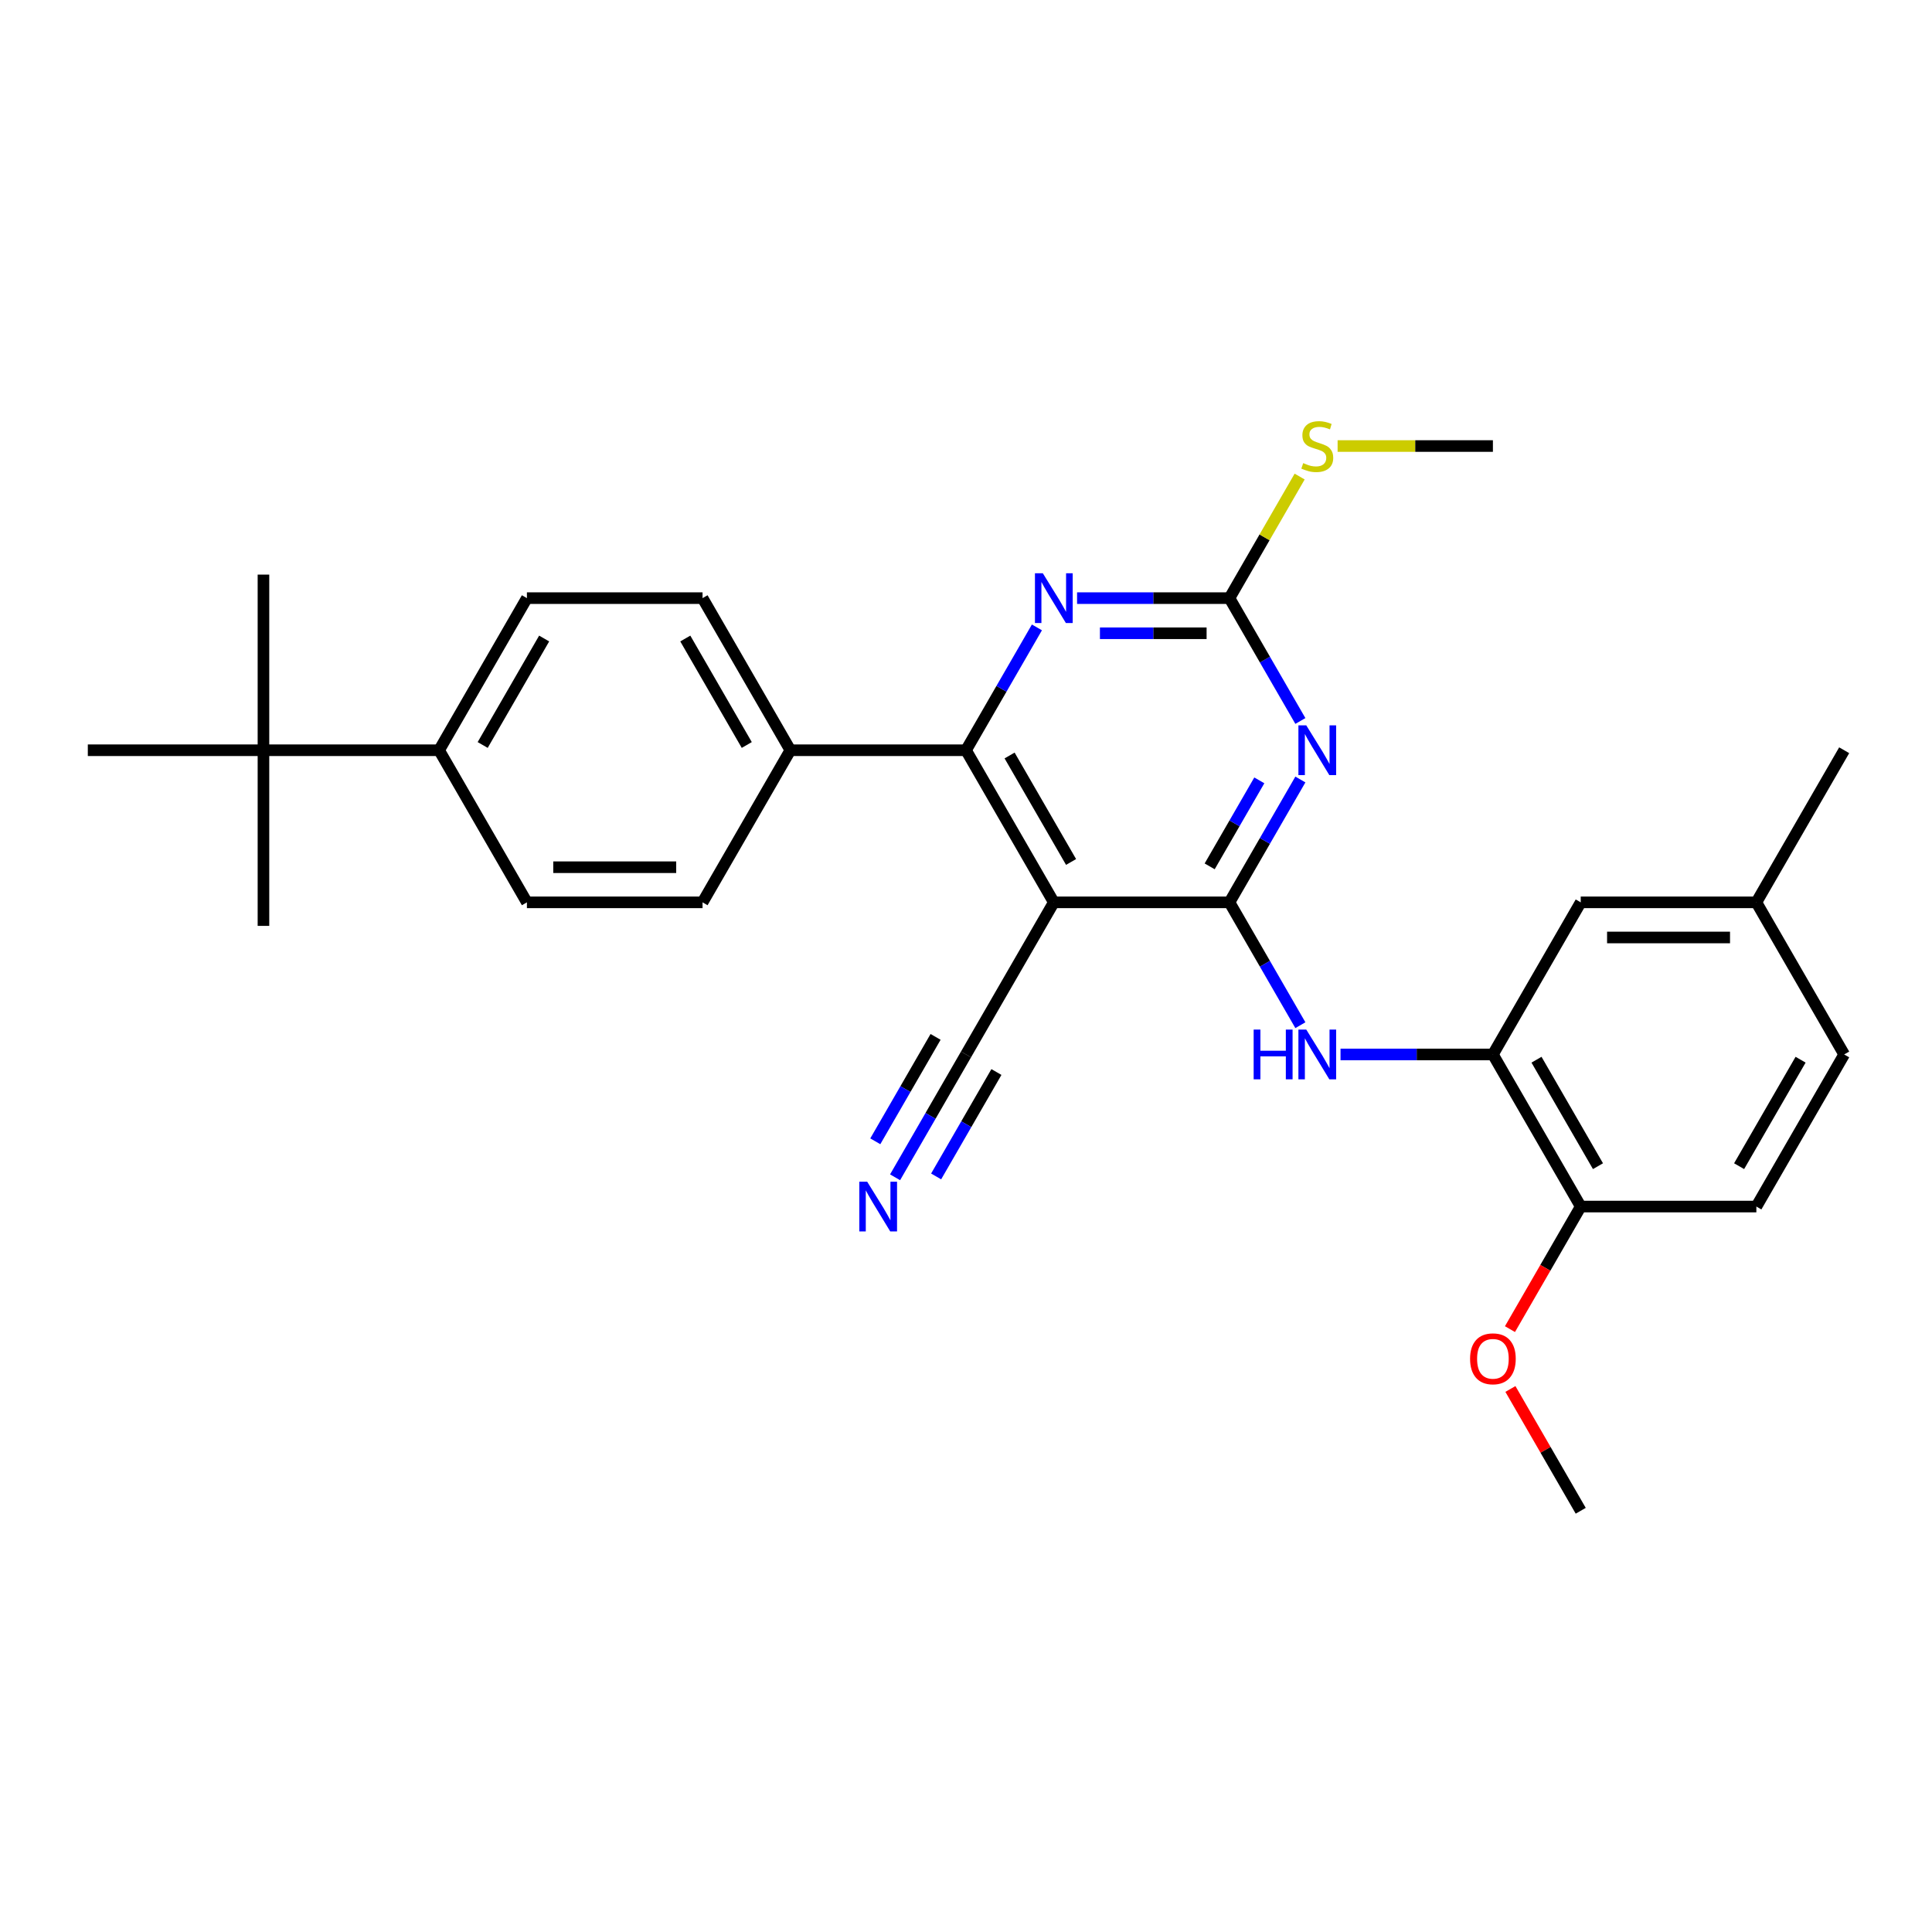 <?xml version='1.0' encoding='iso-8859-1'?>
<svg version='1.1' baseProfile='full'
              xmlns='http://www.w3.org/2000/svg'
                      xmlns:rdkit='http://www.rdkit.org/xml'
                      xmlns:xlink='http://www.w3.org/1999/xlink'
                  xml:space='preserve'
width='1000px' height='1000px' viewBox='0 0 1000 1000'>
<!-- END OF HEADER -->
<rect style='opacity:1.0;fill:#FFFFFF;stroke:none' width='1000' height='1000' x='0' y='0'> </rect>
<path class='bond-0' d='M 636.364,467.053 L 654.719,435.261' style='fill:none;fill-rule:evenodd;stroke:#000000;stroke-width:6px;stroke-linecap:butt;stroke-linejoin:miter;stroke-opacity:1' />
<path class='bond-0' d='M 654.719,435.261 L 673.074,403.469' style='fill:none;fill-rule:evenodd;stroke:#0000FF;stroke-width:6px;stroke-linecap:butt;stroke-linejoin:miter;stroke-opacity:1' />
<path class='bond-0' d='M 626.124,448.425 L 638.973,426.17' style='fill:none;fill-rule:evenodd;stroke:#000000;stroke-width:6px;stroke-linecap:butt;stroke-linejoin:miter;stroke-opacity:1' />
<path class='bond-0' d='M 638.973,426.17 L 651.821,403.916' style='fill:none;fill-rule:evenodd;stroke:#0000FF;stroke-width:6px;stroke-linecap:butt;stroke-linejoin:miter;stroke-opacity:1' />
<path class='bond-1' d='M 636.364,467.053 L 545.455,467.053' style='fill:none;fill-rule:evenodd;stroke:#000000;stroke-width:6px;stroke-linecap:butt;stroke-linejoin:miter;stroke-opacity:1' />
<path class='bond-5' d='M 636.364,467.053 L 654.719,498.845' style='fill:none;fill-rule:evenodd;stroke:#000000;stroke-width:6px;stroke-linecap:butt;stroke-linejoin:miter;stroke-opacity:1' />
<path class='bond-5' d='M 654.719,498.845 L 673.074,530.638' style='fill:none;fill-rule:evenodd;stroke:#0000FF;stroke-width:6px;stroke-linecap:butt;stroke-linejoin:miter;stroke-opacity:1' />
<path class='bond-3' d='M 673.074,373.178 L 654.719,341.386' style='fill:none;fill-rule:evenodd;stroke:#0000FF;stroke-width:6px;stroke-linecap:butt;stroke-linejoin:miter;stroke-opacity:1' />
<path class='bond-3' d='M 654.719,341.386 L 636.364,309.594' style='fill:none;fill-rule:evenodd;stroke:#000000;stroke-width:6px;stroke-linecap:butt;stroke-linejoin:miter;stroke-opacity:1' />
<path class='bond-2' d='M 545.455,467.053 L 500,388.324' style='fill:none;fill-rule:evenodd;stroke:#000000;stroke-width:6px;stroke-linecap:butt;stroke-linejoin:miter;stroke-opacity:1' />
<path class='bond-2' d='M 554.382,446.153 L 522.564,391.042' style='fill:none;fill-rule:evenodd;stroke:#000000;stroke-width:6px;stroke-linecap:butt;stroke-linejoin:miter;stroke-opacity:1' />
<path class='bond-7' d='M 545.455,467.053 L 500,545.783' style='fill:none;fill-rule:evenodd;stroke:#000000;stroke-width:6px;stroke-linecap:butt;stroke-linejoin:miter;stroke-opacity:1' />
<path class='bond-4' d='M 500,388.324 L 518.355,356.532' style='fill:none;fill-rule:evenodd;stroke:#000000;stroke-width:6px;stroke-linecap:butt;stroke-linejoin:miter;stroke-opacity:1' />
<path class='bond-4' d='M 518.355,356.532 L 536.71,324.74' style='fill:none;fill-rule:evenodd;stroke:#0000FF;stroke-width:6px;stroke-linecap:butt;stroke-linejoin:miter;stroke-opacity:1' />
<path class='bond-9' d='M 500,388.324 L 409.091,388.324' style='fill:none;fill-rule:evenodd;stroke:#000000;stroke-width:6px;stroke-linecap:butt;stroke-linejoin:miter;stroke-opacity:1' />
<path class='bond-14' d='M 636.364,309.594 L 654.53,278.129' style='fill:none;fill-rule:evenodd;stroke:#000000;stroke-width:6px;stroke-linecap:butt;stroke-linejoin:miter;stroke-opacity:1' />
<path class='bond-14' d='M 654.53,278.129 L 672.696,246.665' style='fill:none;fill-rule:evenodd;stroke:#CCCC00;stroke-width:6px;stroke-linecap:butt;stroke-linejoin:miter;stroke-opacity:1' />
<path class='bond-29' d='M 636.364,309.594 L 596.927,309.594' style='fill:none;fill-rule:evenodd;stroke:#000000;stroke-width:6px;stroke-linecap:butt;stroke-linejoin:miter;stroke-opacity:1' />
<path class='bond-29' d='M 596.927,309.594 L 557.491,309.594' style='fill:none;fill-rule:evenodd;stroke:#0000FF;stroke-width:6px;stroke-linecap:butt;stroke-linejoin:miter;stroke-opacity:1' />
<path class='bond-29' d='M 624.533,327.776 L 596.927,327.776' style='fill:none;fill-rule:evenodd;stroke:#000000;stroke-width:6px;stroke-linecap:butt;stroke-linejoin:miter;stroke-opacity:1' />
<path class='bond-29' d='M 596.927,327.776 L 569.322,327.776' style='fill:none;fill-rule:evenodd;stroke:#0000FF;stroke-width:6px;stroke-linecap:butt;stroke-linejoin:miter;stroke-opacity:1' />
<path class='bond-6' d='M 693.855,545.783 L 733.291,545.783' style='fill:none;fill-rule:evenodd;stroke:#0000FF;stroke-width:6px;stroke-linecap:butt;stroke-linejoin:miter;stroke-opacity:1' />
<path class='bond-6' d='M 733.291,545.783 L 772.727,545.783' style='fill:none;fill-rule:evenodd;stroke:#000000;stroke-width:6px;stroke-linecap:butt;stroke-linejoin:miter;stroke-opacity:1' />
<path class='bond-10' d='M 772.727,545.783 L 818.182,624.513' style='fill:none;fill-rule:evenodd;stroke:#000000;stroke-width:6px;stroke-linecap:butt;stroke-linejoin:miter;stroke-opacity:1' />
<path class='bond-10' d='M 795.291,548.502 L 827.11,603.612' style='fill:none;fill-rule:evenodd;stroke:#000000;stroke-width:6px;stroke-linecap:butt;stroke-linejoin:miter;stroke-opacity:1' />
<path class='bond-13' d='M 772.727,545.783 L 818.182,467.053' style='fill:none;fill-rule:evenodd;stroke:#000000;stroke-width:6px;stroke-linecap:butt;stroke-linejoin:miter;stroke-opacity:1' />
<path class='bond-8' d='M 500,545.783 L 481.645,577.575' style='fill:none;fill-rule:evenodd;stroke:#000000;stroke-width:6px;stroke-linecap:butt;stroke-linejoin:miter;stroke-opacity:1' />
<path class='bond-8' d='M 481.645,577.575 L 463.29,609.367' style='fill:none;fill-rule:evenodd;stroke:#0000FF;stroke-width:6px;stroke-linecap:butt;stroke-linejoin:miter;stroke-opacity:1' />
<path class='bond-8' d='M 484.254,536.692 L 468.652,563.715' style='fill:none;fill-rule:evenodd;stroke:#000000;stroke-width:6px;stroke-linecap:butt;stroke-linejoin:miter;stroke-opacity:1' />
<path class='bond-8' d='M 468.652,563.715 L 453.05,590.739' style='fill:none;fill-rule:evenodd;stroke:#0000FF;stroke-width:6px;stroke-linecap:butt;stroke-linejoin:miter;stroke-opacity:1' />
<path class='bond-8' d='M 515.746,554.874 L 500.144,581.897' style='fill:none;fill-rule:evenodd;stroke:#000000;stroke-width:6px;stroke-linecap:butt;stroke-linejoin:miter;stroke-opacity:1' />
<path class='bond-8' d='M 500.144,581.897 L 484.542,608.92' style='fill:none;fill-rule:evenodd;stroke:#0000FF;stroke-width:6px;stroke-linecap:butt;stroke-linejoin:miter;stroke-opacity:1' />
<path class='bond-15' d='M 409.091,388.324 L 363.636,467.053' style='fill:none;fill-rule:evenodd;stroke:#000000;stroke-width:6px;stroke-linecap:butt;stroke-linejoin:miter;stroke-opacity:1' />
<path class='bond-16' d='M 409.091,388.324 L 363.636,309.594' style='fill:none;fill-rule:evenodd;stroke:#000000;stroke-width:6px;stroke-linecap:butt;stroke-linejoin:miter;stroke-opacity:1' />
<path class='bond-16' d='M 386.527,385.605 L 354.709,330.495' style='fill:none;fill-rule:evenodd;stroke:#000000;stroke-width:6px;stroke-linecap:butt;stroke-linejoin:miter;stroke-opacity:1' />
<path class='bond-19' d='M 818.182,624.513 L 909.091,624.513' style='fill:none;fill-rule:evenodd;stroke:#000000;stroke-width:6px;stroke-linecap:butt;stroke-linejoin:miter;stroke-opacity:1' />
<path class='bond-22' d='M 818.182,624.513 L 799.869,656.232' style='fill:none;fill-rule:evenodd;stroke:#000000;stroke-width:6px;stroke-linecap:butt;stroke-linejoin:miter;stroke-opacity:1' />
<path class='bond-22' d='M 799.869,656.232 L 781.555,687.951' style='fill:none;fill-rule:evenodd;stroke:#FF0000;stroke-width:6px;stroke-linecap:butt;stroke-linejoin:miter;stroke-opacity:1' />
<path class='bond-11' d='M 136.364,388.324 L 227.273,388.324' style='fill:none;fill-rule:evenodd;stroke:#000000;stroke-width:6px;stroke-linecap:butt;stroke-linejoin:miter;stroke-opacity:1' />
<path class='bond-23' d='M 136.364,388.324 L 136.364,297.415' style='fill:none;fill-rule:evenodd;stroke:#000000;stroke-width:6px;stroke-linecap:butt;stroke-linejoin:miter;stroke-opacity:1' />
<path class='bond-24' d='M 136.364,388.324 L 136.364,479.233' style='fill:none;fill-rule:evenodd;stroke:#000000;stroke-width:6px;stroke-linecap:butt;stroke-linejoin:miter;stroke-opacity:1' />
<path class='bond-25' d='M 136.364,388.324 L 45.455,388.324' style='fill:none;fill-rule:evenodd;stroke:#000000;stroke-width:6px;stroke-linecap:butt;stroke-linejoin:miter;stroke-opacity:1' />
<path class='bond-12' d='M 227.273,388.324 L 272.727,309.594' style='fill:none;fill-rule:evenodd;stroke:#000000;stroke-width:6px;stroke-linecap:butt;stroke-linejoin:miter;stroke-opacity:1' />
<path class='bond-12' d='M 249.837,385.605 L 281.655,330.495' style='fill:none;fill-rule:evenodd;stroke:#000000;stroke-width:6px;stroke-linecap:butt;stroke-linejoin:miter;stroke-opacity:1' />
<path class='bond-31' d='M 227.273,388.324 L 272.727,467.053' style='fill:none;fill-rule:evenodd;stroke:#000000;stroke-width:6px;stroke-linecap:butt;stroke-linejoin:miter;stroke-opacity:1' />
<path class='bond-20' d='M 818.182,467.053 L 909.091,467.053' style='fill:none;fill-rule:evenodd;stroke:#000000;stroke-width:6px;stroke-linecap:butt;stroke-linejoin:miter;stroke-opacity:1' />
<path class='bond-20' d='M 831.818,485.235 L 895.455,485.235' style='fill:none;fill-rule:evenodd;stroke:#000000;stroke-width:6px;stroke-linecap:butt;stroke-linejoin:miter;stroke-opacity:1' />
<path class='bond-26' d='M 692.345,230.865 L 732.536,230.865' style='fill:none;fill-rule:evenodd;stroke:#CCCC00;stroke-width:6px;stroke-linecap:butt;stroke-linejoin:miter;stroke-opacity:1' />
<path class='bond-26' d='M 732.536,230.865 L 772.727,230.865' style='fill:none;fill-rule:evenodd;stroke:#000000;stroke-width:6px;stroke-linecap:butt;stroke-linejoin:miter;stroke-opacity:1' />
<path class='bond-18' d='M 363.636,467.053 L 272.727,467.053' style='fill:none;fill-rule:evenodd;stroke:#000000;stroke-width:6px;stroke-linecap:butt;stroke-linejoin:miter;stroke-opacity:1' />
<path class='bond-18' d='M 350,448.872 L 286.364,448.872' style='fill:none;fill-rule:evenodd;stroke:#000000;stroke-width:6px;stroke-linecap:butt;stroke-linejoin:miter;stroke-opacity:1' />
<path class='bond-17' d='M 363.636,309.594 L 272.727,309.594' style='fill:none;fill-rule:evenodd;stroke:#000000;stroke-width:6px;stroke-linecap:butt;stroke-linejoin:miter;stroke-opacity:1' />
<path class='bond-30' d='M 909.091,624.513 L 954.545,545.783' style='fill:none;fill-rule:evenodd;stroke:#000000;stroke-width:6px;stroke-linecap:butt;stroke-linejoin:miter;stroke-opacity:1' />
<path class='bond-30' d='M 900.163,603.612 L 931.981,548.502' style='fill:none;fill-rule:evenodd;stroke:#000000;stroke-width:6px;stroke-linecap:butt;stroke-linejoin:miter;stroke-opacity:1' />
<path class='bond-21' d='M 909.091,467.053 L 954.545,545.783' style='fill:none;fill-rule:evenodd;stroke:#000000;stroke-width:6px;stroke-linecap:butt;stroke-linejoin:miter;stroke-opacity:1' />
<path class='bond-27' d='M 909.091,467.053 L 954.545,388.324' style='fill:none;fill-rule:evenodd;stroke:#000000;stroke-width:6px;stroke-linecap:butt;stroke-linejoin:miter;stroke-opacity:1' />
<path class='bond-28' d='M 781.786,718.933 L 799.984,750.452' style='fill:none;fill-rule:evenodd;stroke:#FF0000;stroke-width:6px;stroke-linecap:butt;stroke-linejoin:miter;stroke-opacity:1' />
<path class='bond-28' d='M 799.984,750.452 L 818.182,781.972' style='fill:none;fill-rule:evenodd;stroke:#000000;stroke-width:6px;stroke-linecap:butt;stroke-linejoin:miter;stroke-opacity:1' />
<path  class='atom-1' d='M 676.127 375.451
L 684.564 389.087
Q 685.4 390.433, 686.745 392.869
Q 688.091 395.306, 688.164 395.451
L 688.164 375.451
L 691.582 375.451
L 691.582 401.197
L 688.055 401.197
L 679 386.287
Q 677.945 384.542, 676.818 382.542
Q 675.727 380.542, 675.4 379.924
L 675.4 401.197
L 672.055 401.197
L 672.055 375.451
L 676.127 375.451
' fill='#0000FF'/>
<path  class='atom-5' d='M 539.764 296.721
L 548.2 310.358
Q 549.036 311.703, 550.382 314.14
Q 551.727 316.576, 551.8 316.721
L 551.8 296.721
L 555.218 296.721
L 555.218 322.467
L 551.691 322.467
L 542.636 307.558
Q 541.582 305.812, 540.455 303.812
Q 539.364 301.812, 539.036 301.194
L 539.036 322.467
L 535.691 322.467
L 535.691 296.721
L 539.764 296.721
' fill='#0000FF'/>
<path  class='atom-6' d='M 648.891 532.91
L 652.382 532.91
L 652.382 543.856
L 665.545 543.856
L 665.545 532.91
L 669.036 532.91
L 669.036 558.656
L 665.545 558.656
L 665.545 546.765
L 652.382 546.765
L 652.382 558.656
L 648.891 558.656
L 648.891 532.91
' fill='#0000FF'/>
<path  class='atom-6' d='M 676.127 532.91
L 684.564 546.547
Q 685.4 547.892, 686.745 550.328
Q 688.091 552.765, 688.164 552.91
L 688.164 532.91
L 691.582 532.91
L 691.582 558.656
L 688.055 558.656
L 679 543.747
Q 677.945 542.001, 676.818 540.001
Q 675.727 538.001, 675.4 537.383
L 675.4 558.656
L 672.055 558.656
L 672.055 532.91
L 676.127 532.91
' fill='#0000FF'/>
<path  class='atom-9' d='M 448.855 611.64
L 457.291 625.276
Q 458.127 626.622, 459.473 629.058
Q 460.818 631.494, 460.891 631.64
L 460.891 611.64
L 464.309 611.64
L 464.309 637.385
L 460.782 637.385
L 451.727 622.476
Q 450.673 620.731, 449.545 618.731
Q 448.455 616.731, 448.127 616.113
L 448.127 637.385
L 444.782 637.385
L 444.782 611.64
L 448.855 611.64
' fill='#0000FF'/>
<path  class='atom-15' d='M 674.545 239.701
Q 674.836 239.81, 676.036 240.319
Q 677.236 240.828, 678.545 241.156
Q 679.891 241.446, 681.2 241.446
Q 683.636 241.446, 685.055 240.283
Q 686.473 239.083, 686.473 237.01
Q 686.473 235.592, 685.745 234.719
Q 685.055 233.846, 683.964 233.374
Q 682.873 232.901, 681.055 232.356
Q 678.764 231.665, 677.382 231.01
Q 676.036 230.356, 675.055 228.974
Q 674.109 227.592, 674.109 225.265
Q 674.109 222.028, 676.291 220.028
Q 678.509 218.028, 682.873 218.028
Q 685.855 218.028, 689.236 219.446
L 688.4 222.246
Q 685.309 220.974, 682.982 220.974
Q 680.473 220.974, 679.091 222.028
Q 677.709 223.046, 677.745 224.828
Q 677.745 226.21, 678.436 227.046
Q 679.164 227.883, 680.182 228.356
Q 681.236 228.828, 682.982 229.374
Q 685.309 230.101, 686.691 230.828
Q 688.073 231.556, 689.055 233.046
Q 690.073 234.501, 690.073 237.01
Q 690.073 240.574, 687.673 242.501
Q 685.309 244.392, 681.345 244.392
Q 679.055 244.392, 677.309 243.883
Q 675.6 243.41, 673.564 242.574
L 674.545 239.701
' fill='#CCCC00'/>
<path  class='atom-23' d='M 760.909 703.315
Q 760.909 697.133, 763.964 693.679
Q 767.018 690.224, 772.727 690.224
Q 778.436 690.224, 781.491 693.679
Q 784.545 697.133, 784.545 703.315
Q 784.545 709.569, 781.455 713.133
Q 778.364 716.66, 772.727 716.66
Q 767.055 716.66, 763.964 713.133
Q 760.909 709.606, 760.909 703.315
M 772.727 713.751
Q 776.655 713.751, 778.764 711.133
Q 780.909 708.479, 780.909 703.315
Q 780.909 698.26, 778.764 695.715
Q 776.655 693.133, 772.727 693.133
Q 768.8 693.133, 766.655 695.679
Q 764.545 698.224, 764.545 703.315
Q 764.545 708.515, 766.655 711.133
Q 768.8 713.751, 772.727 713.751
' fill='#FF0000'/>
</svg>
